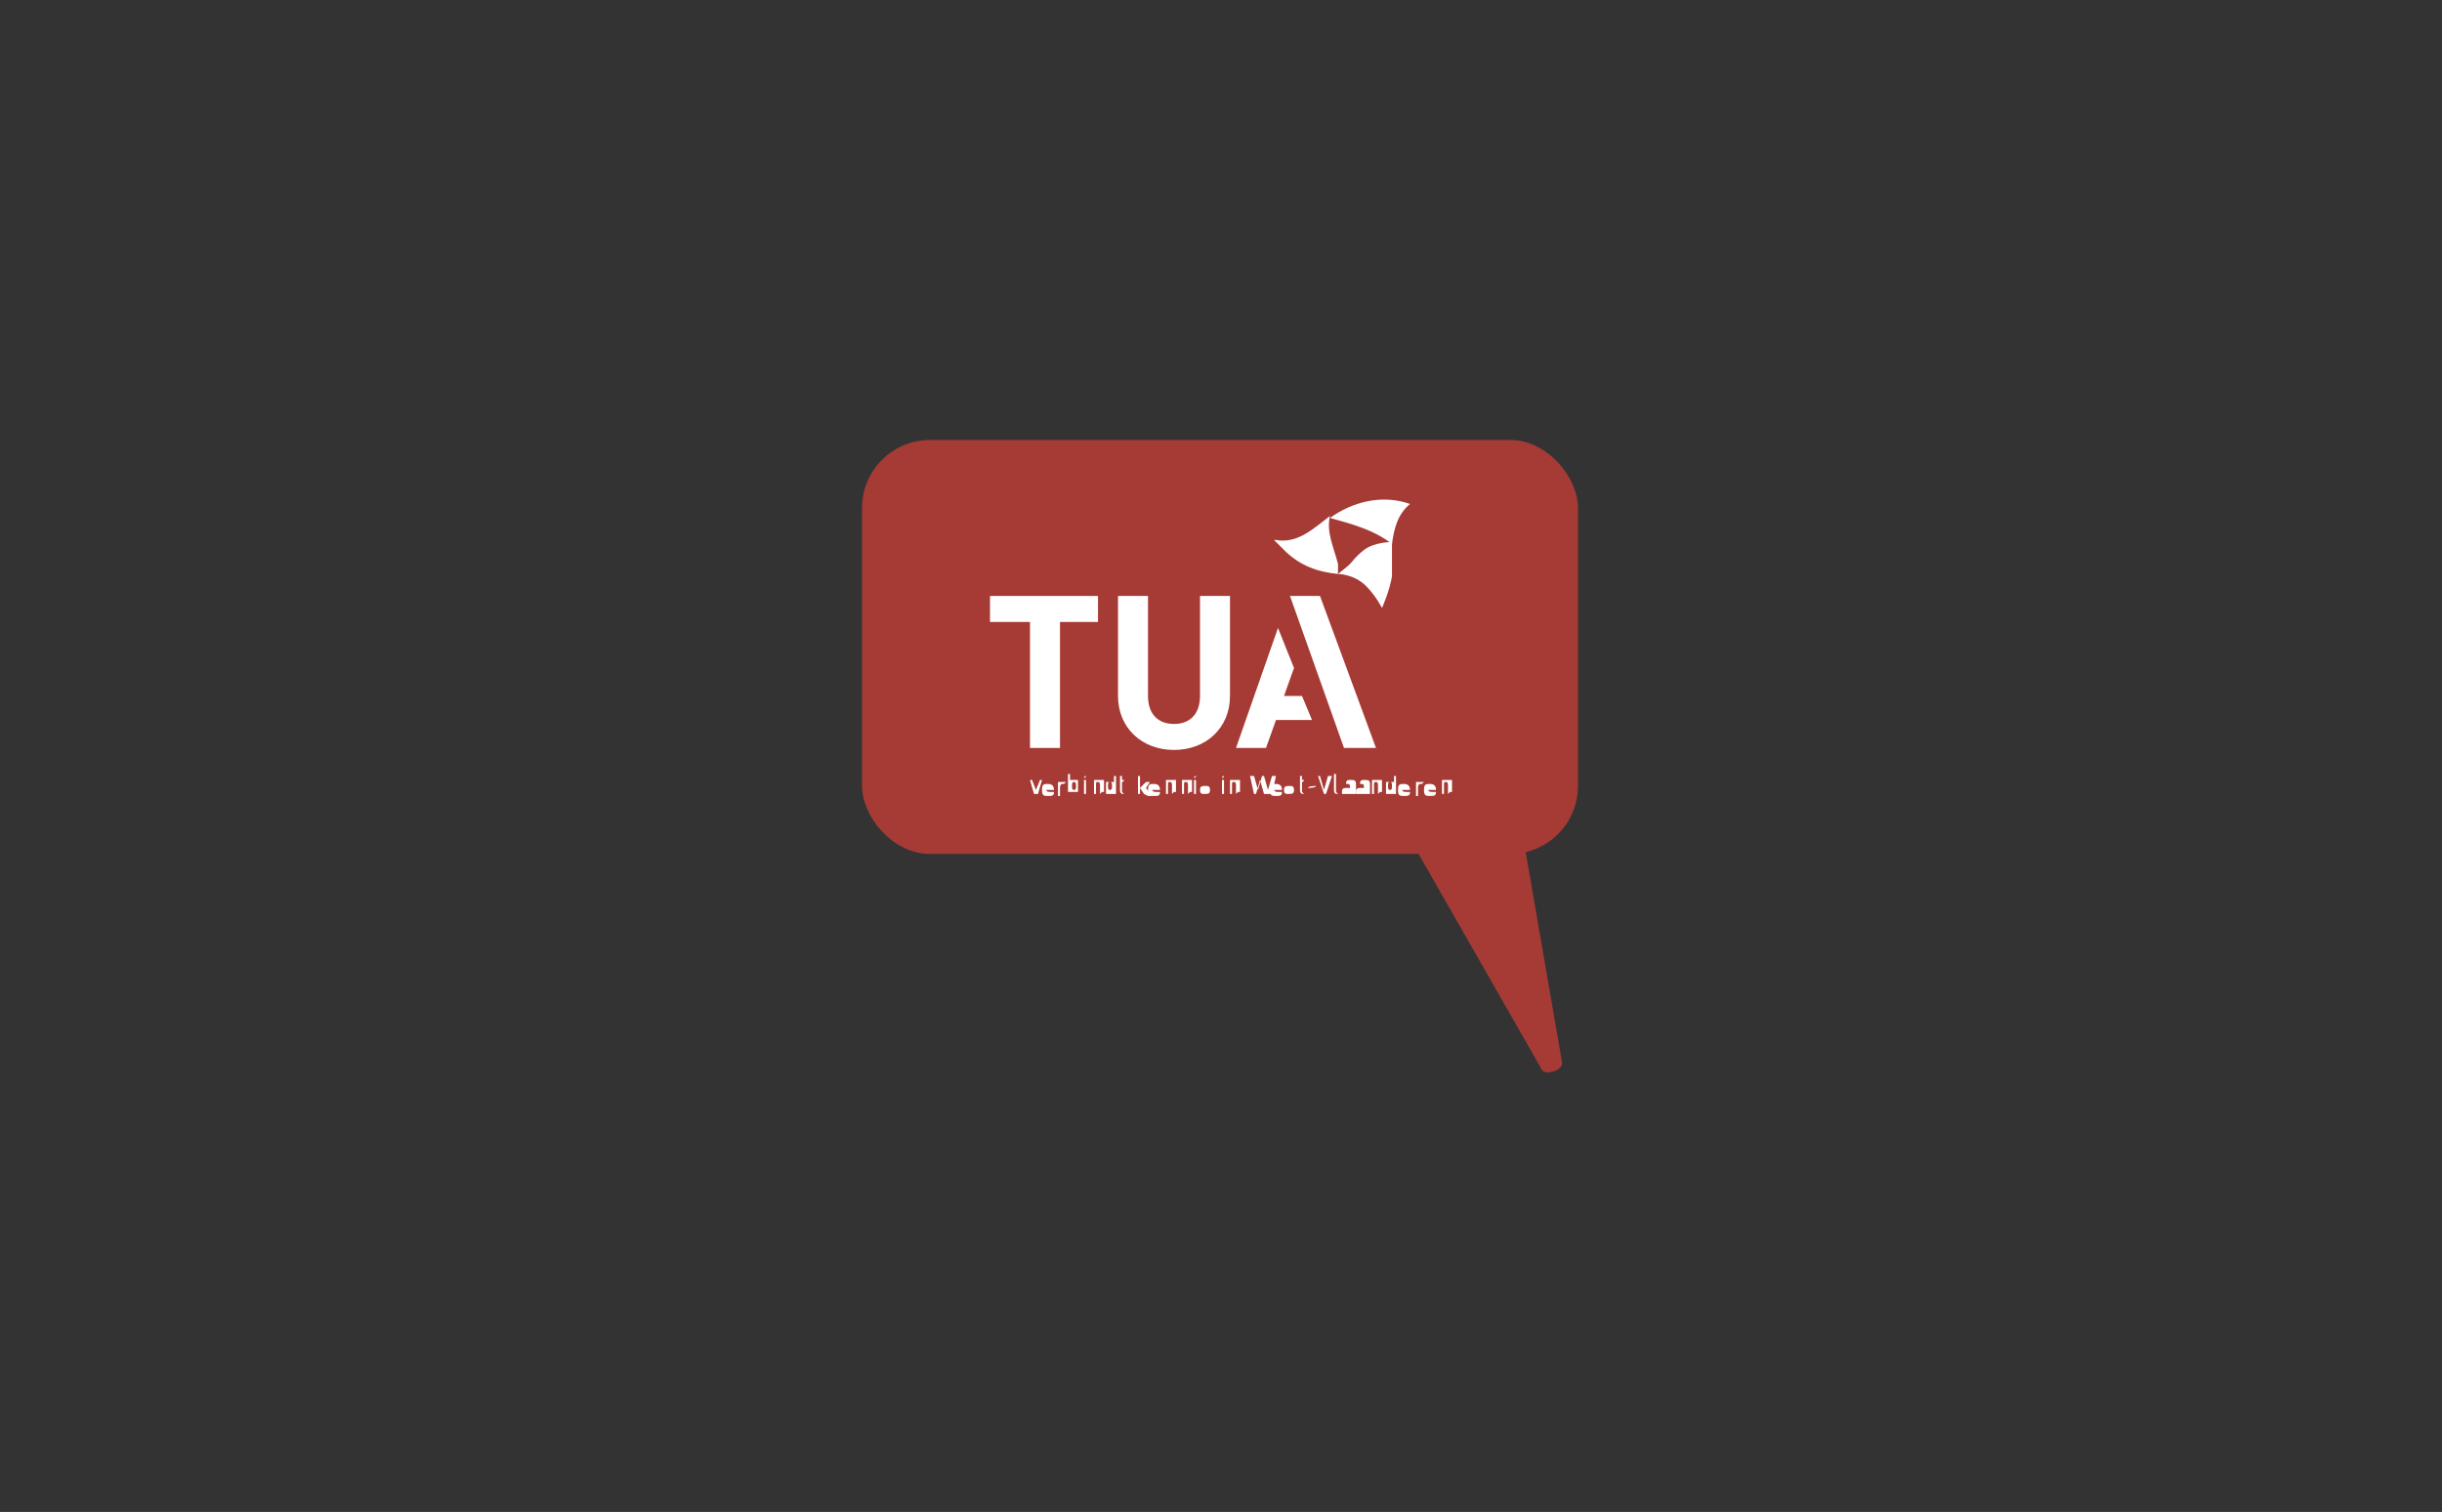 <?xml version="1.0" encoding="UTF-8"?>
<svg id="Laag_1" xmlns="http://www.w3.org/2000/svg" version="1.1" viewBox="0 0 122.1 75.6">
  <rect x="0" y="0" width="122.1" height="75.6" fill="#333333" stroke="none"/>
  <!-- Generator: Adobe Illustrator 29.0.0, SVG Export Plug-In . SVG Version: 2.1.0 Build 186)  -->
  <defs>
    <style>
      .st0 {
        fill: #a63a34;
      }

      .st1 {
        fill: #fff;
      }
    </style>
  </defs>
  <path class="st0" d="M66.7,35.3l10.4,18.2c.2.3,1.1,0,1-.4l-3.6-20.8-7.9,3Z"/>
  <g>
    <rect class="st0" x="43.1" y="22" width="35.8" height="20.7" rx="3.4" ry="3.4"/>
    <g>
      <g>
        <path class="st1" d="M63.8,27c1.1.2,1.9-.6,2.7-1.2-.2.8.2,1.6.4,2.4,0,.2,0,.3,0,.5-1-.1-1.9-.4-2.7-1.2-.2-.2-.3-.3-.5-.5h0Z"/>
        <path class="st1" d="M66.5,25.9c1.1-.8,2.6-1.2,4-.7-.6.5-.8,1.2-.9,2-.9-.7-2-1-3.1-1.3h0Z"/>
        <path class="st1" d="M69.6,27.1s-.9,0-1.4.4c-.5.4-.5.5-.7.7-.1.1-.1.1-.6.5,0,0,.8,0,1.4.6.5.5.8,1.1.8,1.1,0,0,.4-.9.5-1.6,0-.8,0-.9,0-1.2s0-.5,0-.5Z"/>
      </g>
      <path class="st1" d="M53,31.1v6.3h-1.5v-6.3h-2v-1.3h5.4v1.3h-2Z"/>
      <path class="st1" d="M58.7,37.5c-1.6,0-2.8-1.1-2.8-2.7v-5h1.5v5c0,.9.5,1.4,1.3,1.4s1.3-.5,1.3-1.4v-5h1.5v5c0,1.6-1.2,2.7-2.8,2.7Z"/>
      <g>
        <polygon class="st1" points="65.1 34.8 64.2 34.8 64.7 33.4 63.9 31.4 61.8 37.4 63.3 37.4 63.8 36 65.6 36 65.1 34.8"/>
        <polygon class="st1" points="66 29.8 64.5 29.8 67.2 37.4 68.8 37.4 66 29.8"/>
      </g>
      <g>
        <path class="st1" d="M51.8,39.7h-.1l-.2-.7h.1l.2.5.2-.5h.1l-.2.7Z"/>
        <path class="st1" d="M52.3,39.4c0,.1,0,.2.2.2s.1,0,.2,0h0c0,.2-.1.2-.3.2-.2,0-.3,0-.3-.3s.1-.3.3-.3.3.1.3.3h0c0,0-.4,0-.4,0ZM52.5,39.2c0,0,0,0-.1,0s-.1,0-.1,0c0,0,0,0,0,0h.3s0,0,0,0Z"/>
        <path class="st1" d="M53.2,39.2s0,0-.1,0c0,0-.1,0-.1.2v.4h-.1v-.7h.1s.1,0,.2,0,.1,0,.2,0h-.1Z"/>
        <path class="st1" d="M53.9,39.6s0,0-.2,0-.1,0-.2,0h0c0,0-.1,0-.1,0v-.9h.1v.3c0,0,.1,0,.2,0s.1,0,.2,0c0,0,0,.2,0,.3s0,.2,0,.3ZM53.7,39.1c-.1,0-.1.1-.1.2s0,.2.1.2.1-.1.1-.2,0-.2-.1-.2Z"/>
        <path class="st1" d="M54.2,38.9h0c0-.1.1-.1.1-.1h0c0,.1-.1.1-.1.1ZM54.2,39.7v-.7h.1v.7h-.1Z"/>
        <path class="st1" d="M55,39.7v-.4c0-.1,0-.2-.1-.2s-.1,0-.1.2v.4h-.1v-.7h.1s.1,0,.2,0,.1,0,.2,0c0,0,0,.1,0,.2v.4h-.1Z"/>
        <path class="st1" d="M55.7,39.7h0c0,0-.1,0-.2,0s-.1,0-.2,0c0,0,0-.2,0-.3s0-.2,0-.3c0,0,0,0,.2,0s.1,0,.2,0v-.3h.1v.9h-.1ZM55.5,39.1c-.1,0-.1.1-.1.2s0,.2.1.2.1-.1.1-.2,0-.2-.1-.2Z"/>
        <path class="st1" d="M56.2,39.7c-.1,0-.2,0-.2-.2v-.4h0c0-.1,0-.1,0-.1v-.2h.1v.2h.1c0,.1-.1.1-.1.1v.4s0,0,0,0h0c0,.1,0,.1,0,.1Z"/>
        <path class="st1" d="M57.2,39.7l-.2-.3h0v.3h-.1v-.9h.1v.6l.3-.3h.2l-.2.3.3.4h-.2Z"/>
        <path class="st1" d="M57.6,39.4c0,.1,0,.2.2.2s.1,0,.2,0h0c0,.2-.1.2-.3.2-.2,0-.3,0-.3-.3s.1-.3.3-.3.3.1.3.3h0c0,0-.4,0-.4,0ZM57.9,39.2c0,0,0,0-.1,0s-.1,0-.1,0c0,0,0,0,0,0h.3s0,0,0,0Z"/>
        <path class="st1" d="M58.6,39.7v-.4c0-.1,0-.2-.1-.2s-.1,0-.1.2v.4h-.1v-.7h.1s.1,0,.2,0,.1,0,.2,0c0,0,0,.1,0,.2v.4h-.1Z"/>
        <path class="st1" d="M59.4,39.7v-.4c0-.1,0-.2-.1-.2s-.1,0-.1.2v.4h-.1v-.7h.1s.1,0,.2,0,.1,0,.2,0c0,0,0,.1,0,.2v.4h-.1Z"/>
        <path class="st1" d="M59.7,38.9h0c0-.1.1-.1.1-.1h0c0,.1-.1.1-.1.1ZM59.7,39.7v-.7h.1v.7h-.1Z"/>
        <path class="st1" d="M60.3,39.7c-.1,0-.2,0-.3,0h0c0,0,.1,0,.2,0s.1,0,.1,0,0,0,0,0h-.1c-.1,0-.2,0-.2-.2s.1-.2.3-.2.2,0,.3,0h0c0,0-.1,0-.2,0s-.1,0-.1,0,0,0,0,0h0c.1,0,.2,0,.2.2s-.1.2-.3.2Z"/>
        <path class="st1" d="M61.1,38.9h0c0-.1.1-.1.1-.1h0c0,.1-.1.1-.1.1ZM61.1,39.7v-.7h.1v.7h-.1Z"/>
        <path class="st1" d="M61.8,39.7v-.4c0-.1,0-.2-.1-.2s-.1,0-.1.2v.4h-.1v-.7h.1s.1,0,.2,0,.1,0,.2,0c0,0,0,.1,0,.2v.4h-.1Z"/>
        <path class="st1" d="M63.3,39.7h-.1l-.2-.7-.2.7h-.1l-.2-.9h.2l.2.7.2-.7h.1l.2.7.2-.7h.2l-.2.9Z"/>
        <path class="st1" d="M63.7,39.4c0,.1,0,.2.2.2s.1,0,.2,0h0c0,.2-.1.2-.3.2-.2,0-.3,0-.3-.3s.1-.3.3-.3.3.1.3.3h0c0,0-.4,0-.4,0ZM64,39.2c0,0,0,0-.1,0s-.1,0-.1,0c0,0,0,0,0,0h.3s0,0,0,0Z"/>
        <path class="st1" d="M64.5,39.7c-.1,0-.2,0-.3,0h0c0,0,.1,0,.2,0s.1,0,.1,0,0,0,0,0h-.1c-.1,0-.2,0-.2-.2s.1-.2.3-.2.2,0,.3,0h0c0,0-.1,0-.2,0s-.1,0-.1,0,0,0,0,0h0c.1,0,.2,0,.2.2s-.1.2-.3.2Z"/>
        <path class="st1" d="M65.2,39.7c-.1,0-.2,0-.2-.2v-.4h0c0-.1,0-.1,0-.1v-.2h.1v.2h.1c0,.1-.1.1-.1.1v.4s0,0,0,0h0c0,.1,0,.1,0,.1Z"/>
        <path class="st1" d="M65.4,39.4h0c0-.1.4-.1.4-.1h0c0,.1-.4.1-.4.1Z"/>
        <path class="st1" d="M66.3,39.7h-.1l-.3-.9h.1l.2.7.2-.7h.2l-.3.9Z"/>
        <path class="st1" d="M66.9,39.7c-.1,0-.2,0-.2-.2v-.8h.1v.8c0,0,0,0,0,0h0c0,.1,0,.1,0,.1Z"/>
        <path class="st1" d="M67.5,39.7h0s0,0-.2,0-.1,0-.2,0c0,0,0,0,0-.1,0-.1,0-.2.2-.2h.2c0-.1,0-.2-.1-.2s-.1,0-.1,0h0c0-.2.1-.2.2-.2.2,0,.3,0,.3.2v.5h-.1ZM67.5,39.4h-.2c0,0-.1,0-.1,0s0,0,.1,0,0,0,.1,0c0,0,0,0,0,0h0Z"/>
        <path class="st1" d="M68.2,39.7h0s0,0-.2,0-.1,0-.2,0c0,0,0,0,0-.1,0-.1,0-.2.2-.2h.2c0-.1,0-.2-.1-.2s-.1,0-.1,0h0c0-.2.1-.2.2-.2.2,0,.3,0,.3.2v.5h-.1ZM68.2,39.4h-.2c0,0-.1,0-.1,0s0,0,.1,0,0,0,.1,0c0,0,0,0,0,0h0Z"/>
        <path class="st1" d="M68.9,39.7v-.4c0-.1,0-.2-.1-.2s-.1,0-.1.2v.4h-.1v-.7h.1s.1,0,.2,0,.1,0,.2,0c0,0,0,.1,0,.2v.4h-.1Z"/>
        <path class="st1" d="M69.7,39.7h0c0,0-.1,0-.2,0s-.1,0-.2,0c0,0,0-.2,0-.3s0-.2,0-.3c0,0,0,0,.2,0s.1,0,.2,0v-.3h.1v.9h-.1ZM69.5,39.1c-.1,0-.1.1-.1.2s0,.2.1.2.1-.1.1-.2,0-.2-.1-.2Z"/>
        <path class="st1" d="M70.1,39.4c0,.1,0,.2.2.2s.1,0,.2,0h0c0,.2-.1.2-.3.2-.2,0-.3,0-.3-.3s.1-.3.3-.3.3.1.3.3h0c0,0-.4,0-.4,0ZM70.4,39.2c0,0,0,0-.1,0s-.1,0-.1,0c0,0,0,0,0,0h.3s0,0,0,0Z"/>
        <path class="st1" d="M71.1,39.2s0,0-.1,0c0,0-.1,0-.1.2v.4h-.1v-.7h.1s.1,0,.2,0,.1,0,.2,0h-.1Z"/>
        <path class="st1" d="M71.4,39.4c0,.1,0,.2.2.2s.1,0,.2,0h0c0,.2-.1.2-.3.2-.2,0-.3,0-.3-.3s.1-.3.3-.3.3.1.3.3h0c0,0-.4,0-.4,0ZM71.7,39.2c0,0,0,0-.1,0s-.1,0-.1,0c0,0,0,0,0,0h.3s0,0,0,0Z"/>
        <path class="st1" d="M72.4,39.7v-.4c0-.1,0-.2-.1-.2s-.1,0-.1.2v.4h-.1v-.7h.1s.1,0,.2,0,.1,0,.2,0c0,0,0,.1,0,.2v.4h-.1Z"/>
      </g>
    </g>
  </g>
</svg>